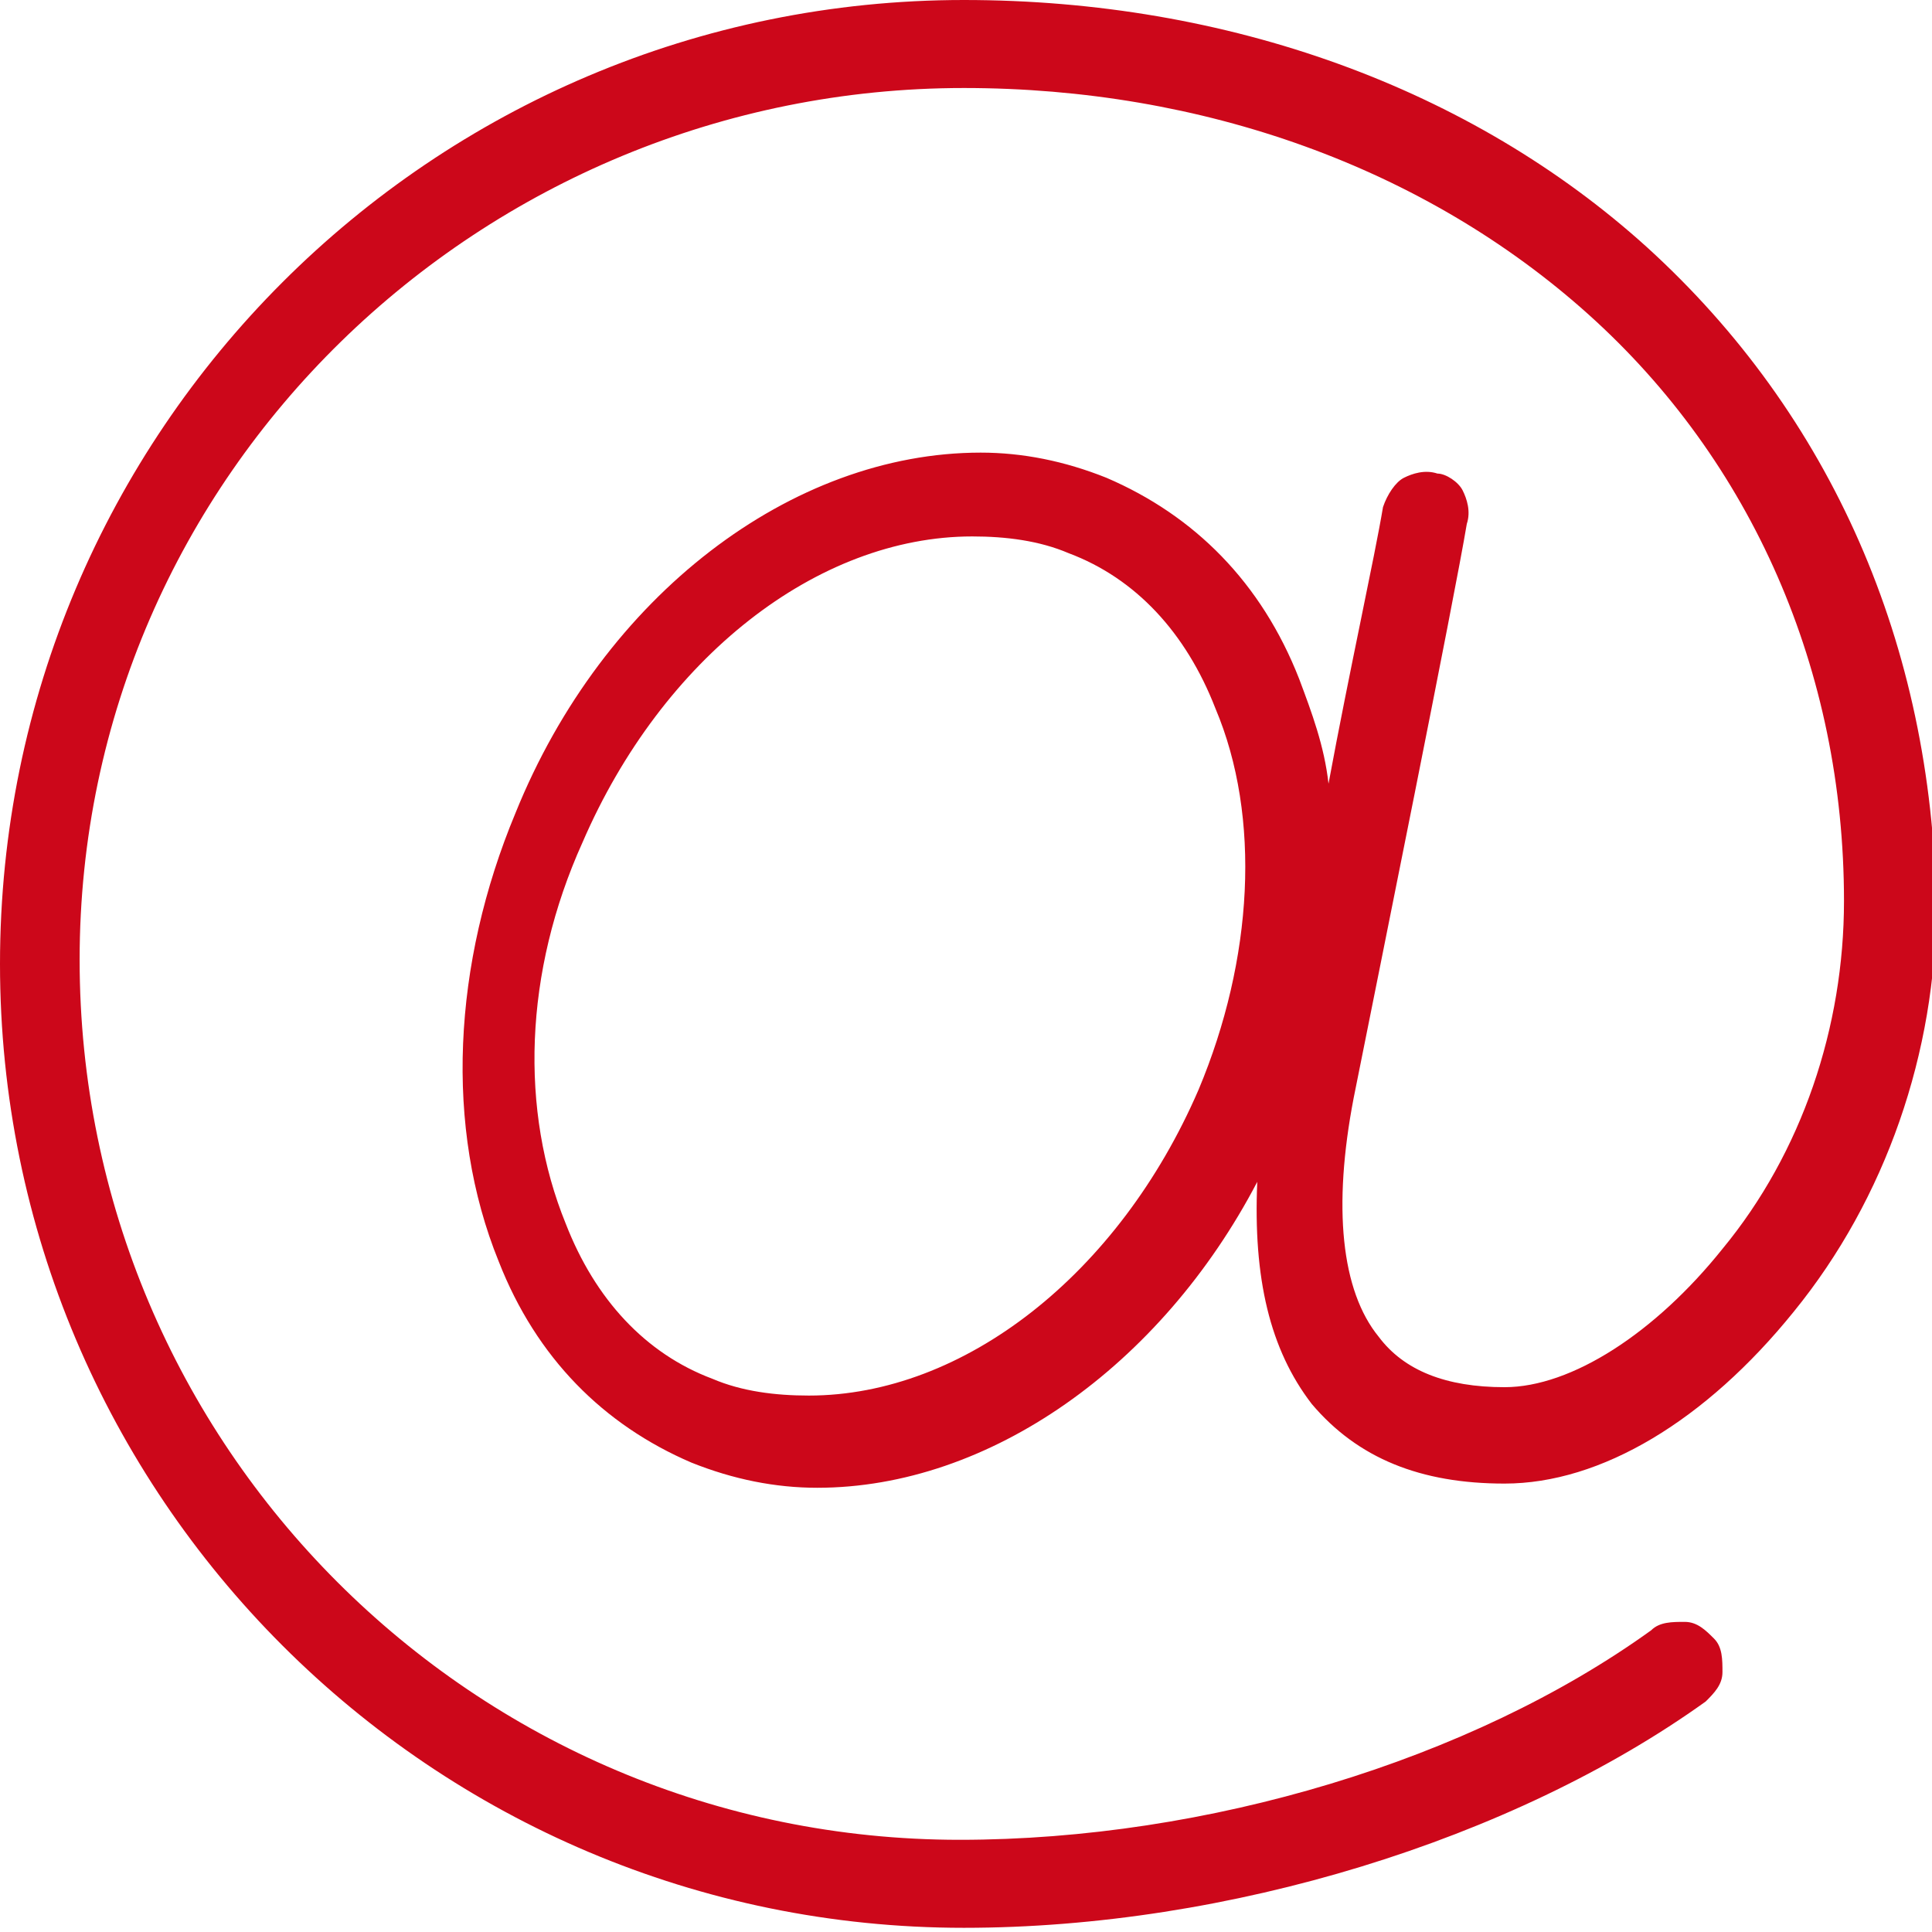 <?xml version="1.0" encoding="UTF-8"?>
<svg xmlns="http://www.w3.org/2000/svg" xmlns:xlink="http://www.w3.org/1999/xlink" version="1.1" id="Ebene_1" x="0px" y="0px" viewBox="0 0 46.1 46.1" xml:space="preserve">
<path fill="#CC071A" d="M39.3,5.9C35.1,2.1,29.3,0,23,0C10.3,0,0,10.3,0,23c0,12.7,10.3,23,23,23c6.3,0,13.1-2.1,17.7-5.4  c0.2-0.2,0.4-0.4,0.4-0.7c0-0.3,0-0.6-0.2-0.8c-0.2-0.2-0.4-0.4-0.7-0.4c-0.3,0-0.6,0-0.8,0.2c-4.3,3.1-10.6,5-16.5,5  c-11.6,0-21-9.4-21-21S11.5,2.1,23,2.1c5.7,0,11,1.9,14.9,5.4C41.8,11,44,16,44,21.5c0,3-1,6-2.9,8.3c-1.6,2-3.6,3.3-5.2,3.3  c-1.4,0-2.4-0.4-3-1.2c-0.9-1.1-1.1-3.1-0.6-5.7c0.6-3,2.4-11.9,2.7-13.7c0.1-0.3,0-0.6-0.1-0.8c-0.1-0.2-0.4-0.4-0.6-0.4  c-0.3-0.1-0.6,0-0.8,0.1c-0.2,0.1-0.4,0.4-0.5,0.7c-0.2,1.2-0.8,3.9-1.3,6.6c-0.1-0.9-0.4-1.7-0.7-2.5c-0.9-2.3-2.5-3.9-4.6-4.8  c-1-0.4-2-0.6-3-0.6c-4.5,0-9,3.4-11.1,8.6c-1.5,3.6-1.7,7.5-0.4,10.7c0.9,2.3,2.5,3.9,4.6,4.8c1,0.4,2,0.6,3,0.6  c4.1,0,8.2-2.9,10.5-7.3c-0.1,2.3,0.3,4,1.3,5.3c1.1,1.3,2.6,1.9,4.6,1.9c2.3,0,4.8-1.5,6.9-4.1c2.2-2.7,3.4-6.2,3.4-9.7  C46.1,15.4,43.7,9.9,39.3,5.9z M28.6,26c-1.9,4.4-5.6,7.3-9.3,7.3c-0.8,0-1.6-0.1-2.3-0.4c-1.6-0.6-2.8-1.9-3.5-3.7  c-1.1-2.7-1-6,0.4-9.1c1.9-4.4,5.6-7.3,9.3-7.3c0.8,0,1.6,0.1,2.3,0.4c1.6,0.6,2.8,1.9,3.5,3.7C30.1,19.5,29.9,22.9,28.6,26z"></path>
</svg>
